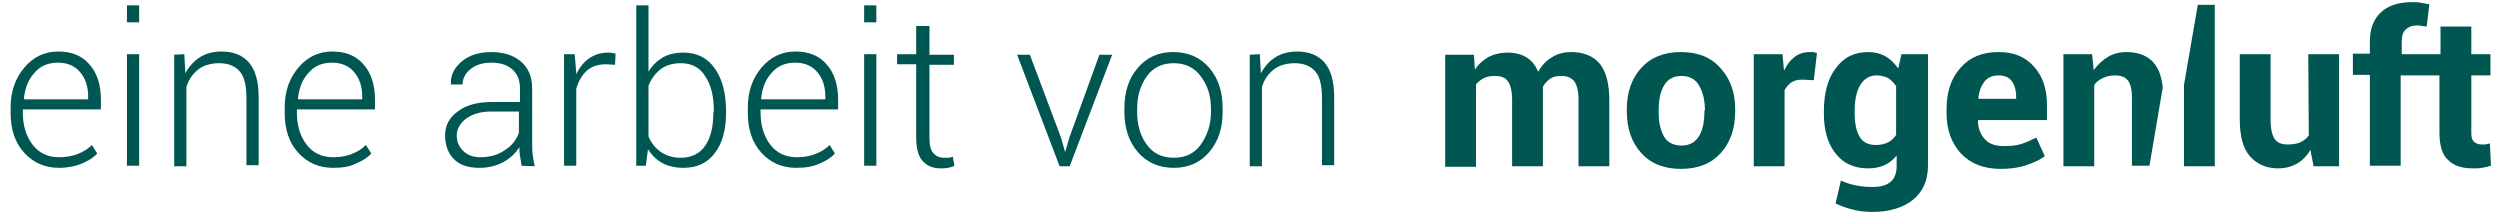 <?xml version="1.0" encoding="utf-8"?>
<!-- Generator: Adobe Illustrator 26.2.1, SVG Export Plug-In . SVG Version: 6.00 Build 0)  -->
<svg version="1.1" id="Ebene_1" xmlns="http://www.w3.org/2000/svg" xmlns:xlink="http://www.w3.org/1999/xlink" x="0px" y="0px"
	 viewBox="0 0 470.7 41.3" style="enable-background:new 0 0 470.7 41.3;" xml:space="preserve">
<style type="text/css">
	.st0{fill:#005752;}
</style>
<g>
	<g>
		<path class="st0" d="M295.9,9.8c-1.4,0-2.7,0.3-3.7,1c-1.1,0.6-1.9,1.5-2.6,2.7c-0.5-1.2-1.2-2.1-2.2-2.7c-1-0.6-2.2-0.9-3.5-0.9
			c-1.4,0-2.6,0.3-3.6,0.8c-1,0.6-1.9,1.3-2.6,2.4l-0.2-2.8h-5.4v21.1h5.8V15.9c0.4-0.5,0.9-0.9,1.5-1.2s1.3-0.4,2.1-0.4
			c1.1,0,1.9,0.3,2.4,1s0.8,1.9,0.8,3.5v12.5h5.8V17.4c0-0.2,0-0.4,0-0.5c0-0.2,0-0.4,0-0.6c0.4-0.6,0.8-1.1,1.4-1.5
			s1.3-0.5,2.1-0.5c1,0,1.8,0.3,2.4,1c0.5,0.7,0.8,1.8,0.8,3.5v12.5h5.8V18.8c0-3-0.6-5.3-1.8-6.8S298,9.8,295.9,9.8z"/>
		<path class="st0" d="M316.5,9.8c-3.2,0-5.7,1-7.5,3s-2.7,4.6-2.7,7.7V21c0,3.2,0.9,5.8,2.7,7.8c1.8,2,4.3,3,7.5,3s5.7-1,7.5-3
			s2.7-4.6,2.7-7.8v-0.4c0-3.2-0.9-5.7-2.7-7.7C322.2,10.8,319.7,9.8,316.5,9.8z M320.9,21c0,1.9-0.3,3.5-1,4.6
			c-0.7,1.2-1.8,1.8-3.3,1.8s-2.7-0.6-3.3-1.7c-0.7-1.2-1-2.7-1-4.6v-0.4c0-1.9,0.3-3.4,1-4.6s1.8-1.8,3.3-1.8s2.6,0.6,3.3,1.8
			c0.7,1.2,1.1,2.7,1.1,4.6L320.9,21L320.9,21z"/>
		<path class="st0" d="M340.7,9.8c-1,0-2,0.3-2.8,0.9c-0.8,0.6-1.5,1.5-2,2.6l-0.3-3.1h-5.4v21.1h5.8V17c0.3-0.6,0.7-1.1,1.3-1.5
			c0.6-0.4,1.3-0.5,2.1-0.5l2.1,0.1l0.6-5.1c-0.3-0.1-0.5-0.1-0.7-0.2C341.3,9.8,341,9.8,340.7,9.8z"/>
		<path class="st0" d="M357.4,12.9c-0.7-1-1.4-1.7-2.4-2.3c-0.9-0.5-2-0.8-3.2-0.8c-2.7,0-4.7,1-6.2,3.1c-1.5,2-2.2,4.7-2.2,8.1v0.4
			c0,3.1,0.7,5.6,2.2,7.5s3.5,2.8,6.2,2.8c1.1,0,2.1-0.2,3-0.6s1.6-1,2.3-1.8v1.9c0,1.4-0.4,2.4-1.1,3c-0.8,0.7-1.9,1-3.5,1
			c-1.1,0-2.1-0.1-3.1-0.3s-1.9-0.5-2.8-0.9l-1,4.3c1,0.5,2.2,0.9,3.4,1.2c1.2,0.3,2.4,0.4,3.5,0.4c3.3,0,5.8-0.8,7.7-2.3
			c1.8-1.5,2.8-3.6,2.8-6.4v-21h-5L357.4,12.9z M357,25.4c-0.4,0.6-0.9,1.1-1.5,1.4s-1.4,0.5-2.3,0.5c-1.4,0-2.5-0.5-3.1-1.6
			s-0.9-2.5-0.9-4.4v-0.4c0-2,0.3-3.6,1-4.8s1.7-1.9,3.1-1.9c0.9,0,1.6,0.2,2.2,0.5c0.6,0.4,1.1,0.9,1.5,1.5L357,25.4L357,25.4z"/>
		<path class="st0" d="M376.3,9.8c-3.1,0-5.5,1-7.2,3c-1.8,2-2.6,4.6-2.6,7.8v0.8c0,3,0.9,5.5,2.7,7.5c1.8,1.9,4.3,2.9,7.5,2.9
			c1.7,0,3.4-0.2,4.8-0.7c1.5-0.5,2.6-1,3.5-1.7l-1.6-3.5c-1,0.5-1.9,0.9-2.8,1.2c-0.9,0.3-2,0.4-3.3,0.4c-1.6,0-2.8-0.4-3.6-1.3
			c-0.8-0.9-1.3-2.1-1.3-3.5l0.1-0.1h12.9v-2.9c0-2.9-0.8-5.3-2.3-7C381.4,10.7,379.2,9.8,376.3,9.8z M379.6,18.6h-7.1v-0.1
			c0.1-1.3,0.5-2.3,1.1-3.1c0.6-0.8,1.5-1.2,2.7-1.2s2,0.4,2.5,1.1c0.5,0.7,0.8,1.7,0.8,2.9V18.6L379.6,18.6z"/>
		<path class="st0" d="M400.4,9.8c-1.3,0-2.5,0.3-3.5,0.9c-1,0.6-1.9,1.4-2.7,2.5l-0.3-3h-5.4v21.1h5.8V16c0.4-0.6,1-1,1.6-1.3
			s1.4-0.5,2.3-0.5c1.1,0,1.9,0.3,2.4,0.9c0.5,0.6,0.8,1.7,0.8,3.2v12.9h3.3l2.5-14.7c-0.2-2.1-0.8-3.7-1.8-4.8
			C404.3,10.5,402.6,9.8,400.4,9.8z"/>
		<polygon class="st0" points="411.2,16 411.2,31.3 417,31.3 417,0.9 413.8,0.9 		"/>
		<path class="st0" d="M434.7,25.5c-0.4,0.6-1,1-1.6,1.3c-0.7,0.3-1.5,0.4-2.4,0.4c-1.1,0-1.9-0.3-2.4-1s-0.8-1.9-0.8-3.8V10.2h-5.8
			v12.2c0,3.2,0.6,5.5,1.9,7s3.1,2.3,5.3,2.3c1.4,0,2.5-0.3,3.6-0.9c1-0.6,1.9-1.5,2.5-2.6l0.6,3.1h4.8V10.2h-5.8L434.7,25.5
			L434.7,25.5z"/>
		<path class="st0" d="M468.8,27c-0.3,0.1-0.6,0.1-0.8,0.2c-0.2,0-0.5,0-0.8,0c-0.6,0-1-0.2-1.4-0.5c-0.4-0.4-0.5-0.9-0.5-1.8V14.2
			h3.6v-4h-3.6V5h-5.8v5.2h-7.3V7.8c0-1,0.2-1.7,0.7-2.2s1.2-0.8,2.1-0.8c0.4,0,0.7,0,1,0.1c0.3,0,0.6,0.1,0.9,0.1l0.5-4.2
			c-0.6-0.1-1.2-0.2-1.7-0.3s-1-0.1-1.5-0.1c-2.5,0-4.5,0.6-5.9,1.9s-2.1,3.1-2.1,5.5v2.3H443v4h3.2v17.1h5.8v-17h7.3V25
			c0,2.3,0.5,4.1,1.6,5.1c1.1,1.1,2.6,1.6,4.6,1.6c0.6,0,1.3,0,1.8-0.1c0.6-0.1,1.1-0.2,1.7-0.4L468.8,27z"/>
	</g>
	<g>
		<path class="st0" d="M11.1,31.6c-2.7,0-4.9-1-6.6-2.9S2,24.3,2,21.3v-1.1c0-3,0.9-5.5,2.6-7.5s3.8-3,6.4-3c2.5,0,4.5,0.8,5.9,2.5
			c1.4,1.6,2.1,3.8,2.1,6.6v1.8H4.3v0.6c0,2.4,0.6,4.4,1.8,6s2.9,2.4,5,2.4c1.3,0,2.5-0.2,3.5-0.6c1.1-0.4,2-1,2.7-1.7l1,1.6
			c-0.7,0.8-1.7,1.4-2.9,1.9S12.8,31.6,11.1,31.6z M10.9,11.8c-1.8,0-3.3,0.6-4.4,1.9c-1.2,1.3-1.8,2.9-2,4.9l0.1,0.1h12v-0.5
			c0-1.9-0.5-3.4-1.5-4.6C14.1,12.4,12.7,11.8,10.9,11.8z"/>
		<path class="st0" d="M26.2,4.2h-2.3V1h2.3V4.2z M26.2,31.2h-2.3v-21h2.3V31.2z"/>
		<path class="st0" d="M34.7,10.2l0.2,3.6c0.7-1.3,1.6-2.3,2.7-3c1.1-0.7,2.5-1.1,4.1-1.1c2.3,0,4,0.7,5.2,2.1s1.8,3.6,1.8,6.5v12.8
			h-2.3V18.5c0-2.4-0.4-4.1-1.3-5.1c-0.9-1-2.2-1.5-3.8-1.5s-3,0.4-4,1.2s-1.8,1.9-2.2,3.3v14.9h-2.3v-21L34.7,10.2L34.7,10.2z"/>
		<path class="st0" d="M62.7,31.6c-2.7,0-4.9-1-6.6-2.9c-1.7-1.9-2.5-4.4-2.5-7.4v-1.1c0-3,0.9-5.5,2.6-7.5c1.7-2,3.8-3,6.4-3
			c2.5,0,4.5,0.8,5.9,2.5c1.4,1.6,2.1,3.8,2.1,6.6v1.8H55.9v0.6c0,2.4,0.6,4.4,1.8,6s2.9,2.4,5,2.4c1.3,0,2.5-0.2,3.5-0.6
			c1.1-0.4,2-1,2.7-1.7l1,1.6c-0.7,0.8-1.7,1.4-2.9,1.9C65.8,31.4,64.4,31.6,62.7,31.6z M62.5,11.8c-1.8,0-3.3,0.6-4.4,1.9
			c-1.2,1.3-1.8,2.9-2,4.9l0.1,0.1h12v-0.5c0-1.9-0.5-3.4-1.5-4.6S64.3,11.8,62.5,11.8z"/>
		<path class="st0" d="M98.2,31.2c-0.1-0.7-0.2-1.4-0.3-1.9s-0.1-1.1-0.1-1.6c-0.7,1.1-1.7,2.1-3,2.8c-1.3,0.7-2.8,1.1-4.5,1.1
			c-2.1,0-3.7-0.5-4.8-1.6c-1.1-1.1-1.7-2.6-1.7-4.5s0.8-3.4,2.5-4.6c1.6-1.2,3.8-1.7,6.4-1.7h5.2v-2.6c0-1.5-0.5-2.7-1.4-3.5
			c-1-0.9-2.3-1.3-4-1.3c-1.6,0-2.9,0.4-3.9,1.2s-1.5,1.8-1.5,2.9h-2.2v-0.1c-0.1-1.6,0.6-3,2-4.2s3.3-1.8,5.6-1.8
			c2.3,0,4.2,0.6,5.6,1.8s2.1,2.9,2.1,5.1V27c0,0.7,0,1.5,0.1,2.2s0.2,1.4,0.4,2.1L98.2,31.2L98.2,31.2z M90.4,29.6
			c1.8,0,3.3-0.4,4.6-1.3c1.3-0.8,2.2-1.9,2.7-3.3v-4h-5.2c-1.9,0-3.4,0.4-4.7,1.3c-1.2,0.9-1.8,2-1.8,3.2s0.4,2.1,1.2,2.9
			C88,29.2,89.1,29.6,90.4,29.6z"/>
		<path class="st0" d="M115.8,12.2l-1.7-0.1c-1.5,0-2.7,0.4-3.6,1.2s-1.6,2-2,3.4v14.5h-2.3v-21h2l0.3,3.5V14c0.6-1.3,1.4-2.3,2.4-3
			s2.2-1.1,3.6-1.1c0.3,0,0.6,0,0.8,0.1c0.3,0,0.5,0.1,0.6,0.1L115.8,12.2z"/>
		<path class="st0" d="M136.7,21.3c0,3.1-0.7,5.7-2.1,7.5c-1.4,1.9-3.4,2.8-5.9,2.8c-1.5,0-2.9-0.3-4-0.9s-2-1.5-2.7-2.6l-0.4,3.1
			h-1.8V1h2.3v12.5c0.7-1.2,1.6-2,2.7-2.7c1.1-0.6,2.4-0.9,3.9-0.9c2.5,0,4.5,1,5.9,3s2.1,4.7,2.1,8V21.3L136.7,21.3z M134.4,20.9
			c0-2.7-0.5-4.9-1.6-6.5c-1-1.7-2.6-2.5-4.6-2.5c-1.6,0-2.9,0.4-3.9,1.2s-1.7,1.8-2.2,3v9.6c0.5,1.2,1.3,2.2,2.3,2.9
			c1,0.7,2.3,1.1,3.8,1.1c2,0,3.6-0.8,4.6-2.3s1.5-3.5,1.5-6.1L134.4,20.9L134.4,20.9z"/>
		<path class="st0" d="M149.9,31.6c-2.7,0-4.9-1-6.6-2.9c-1.7-1.9-2.5-4.4-2.5-7.4v-1.1c0-3,0.9-5.5,2.6-7.5c1.7-2,3.8-3,6.4-3
			c2.5,0,4.5,0.8,5.9,2.5c1.4,1.6,2.1,3.8,2.1,6.6v1.8h-14.6v0.6c0,2.4,0.6,4.4,1.8,6s2.9,2.4,5,2.4c1.3,0,2.5-0.2,3.5-0.6
			c1.1-0.4,2-1,2.7-1.7l1,1.6c-0.7,0.8-1.7,1.4-2.9,1.9C153,31.4,151.6,31.6,149.9,31.6z M149.7,11.8c-1.8,0-3.3,0.6-4.4,1.9
			c-1.2,1.3-1.8,2.9-2,4.9l0.1,0.1h12v-0.5c0-1.9-0.5-3.4-1.5-4.6C152.9,12.4,151.5,11.8,149.7,11.8z"/>
		<path class="st0" d="M165,4.2h-2.3V1h2.3V4.2z M165,31.2h-2.3v-21h2.3V31.2z"/>
		<path class="st0" d="M175,4.9v5.4h4.6v1.9H175v13.7c0,1.4,0.2,2.3,0.7,2.9s1.2,0.9,2,0.9c0.3,0,0.6,0,0.8,0c0.3,0,0.6-0.1,0.9-0.2
			l0.3,1.7c-0.3,0.2-0.7,0.3-1.2,0.4s-0.9,0.1-1.4,0.1c-1.5,0-2.6-0.5-3.4-1.4c-0.8-0.9-1.2-2.4-1.2-4.4V12.1h-3.6v-1.9h3.6V4.9
			C172.7,4.9,175,4.9,175,4.9z"/>
		<path class="st0" d="M199.8,26l0.7,2.5h0.1l0.7-2.5l5.7-15.7h2.4l-8,21h-1.9l-8-21h2.4L199.8,26z"/>
		<path class="st0" d="M211.7,20.4c0-3.1,0.8-5.6,2.5-7.6s3.9-3,6.7-3s5.1,1,6.8,3s2.5,4.5,2.5,7.6V21c0,3.1-0.8,5.6-2.5,7.6
			s-3.9,3-6.7,3s-5.1-1-6.8-3s-2.5-4.5-2.5-7.6V20.4L211.7,20.4z M214.1,21.1c0,2.4,0.6,4.5,1.8,6.1c1.2,1.7,2.9,2.5,5.1,2.5
			c2.2,0,3.9-0.8,5.1-2.5c1.2-1.7,1.9-3.7,1.9-6.1v-0.6c0-2.4-0.6-4.4-1.9-6.1c-1.2-1.7-3-2.5-5.1-2.5c-2.2,0-3.9,0.8-5.1,2.5
			c-1.2,1.7-1.8,3.7-1.8,6.1V21.1L214.1,21.1z"/>
		<path class="st0" d="M237.2,10.2l0.2,3.6c0.7-1.3,1.6-2.3,2.7-3c1.1-0.7,2.5-1.1,4.1-1.1c2.3,0,4,0.7,5.2,2.1s1.8,3.6,1.8,6.5
			v12.8h-2.3V18.5c0-2.4-0.4-4.1-1.3-5.1c-0.9-1-2.2-1.5-3.8-1.5s-3,0.4-4,1.2s-1.8,1.9-2.2,3.3v14.9h-2.3v-21L237.2,10.2
			L237.2,10.2z"/>
	</g>
</g>
</svg>
